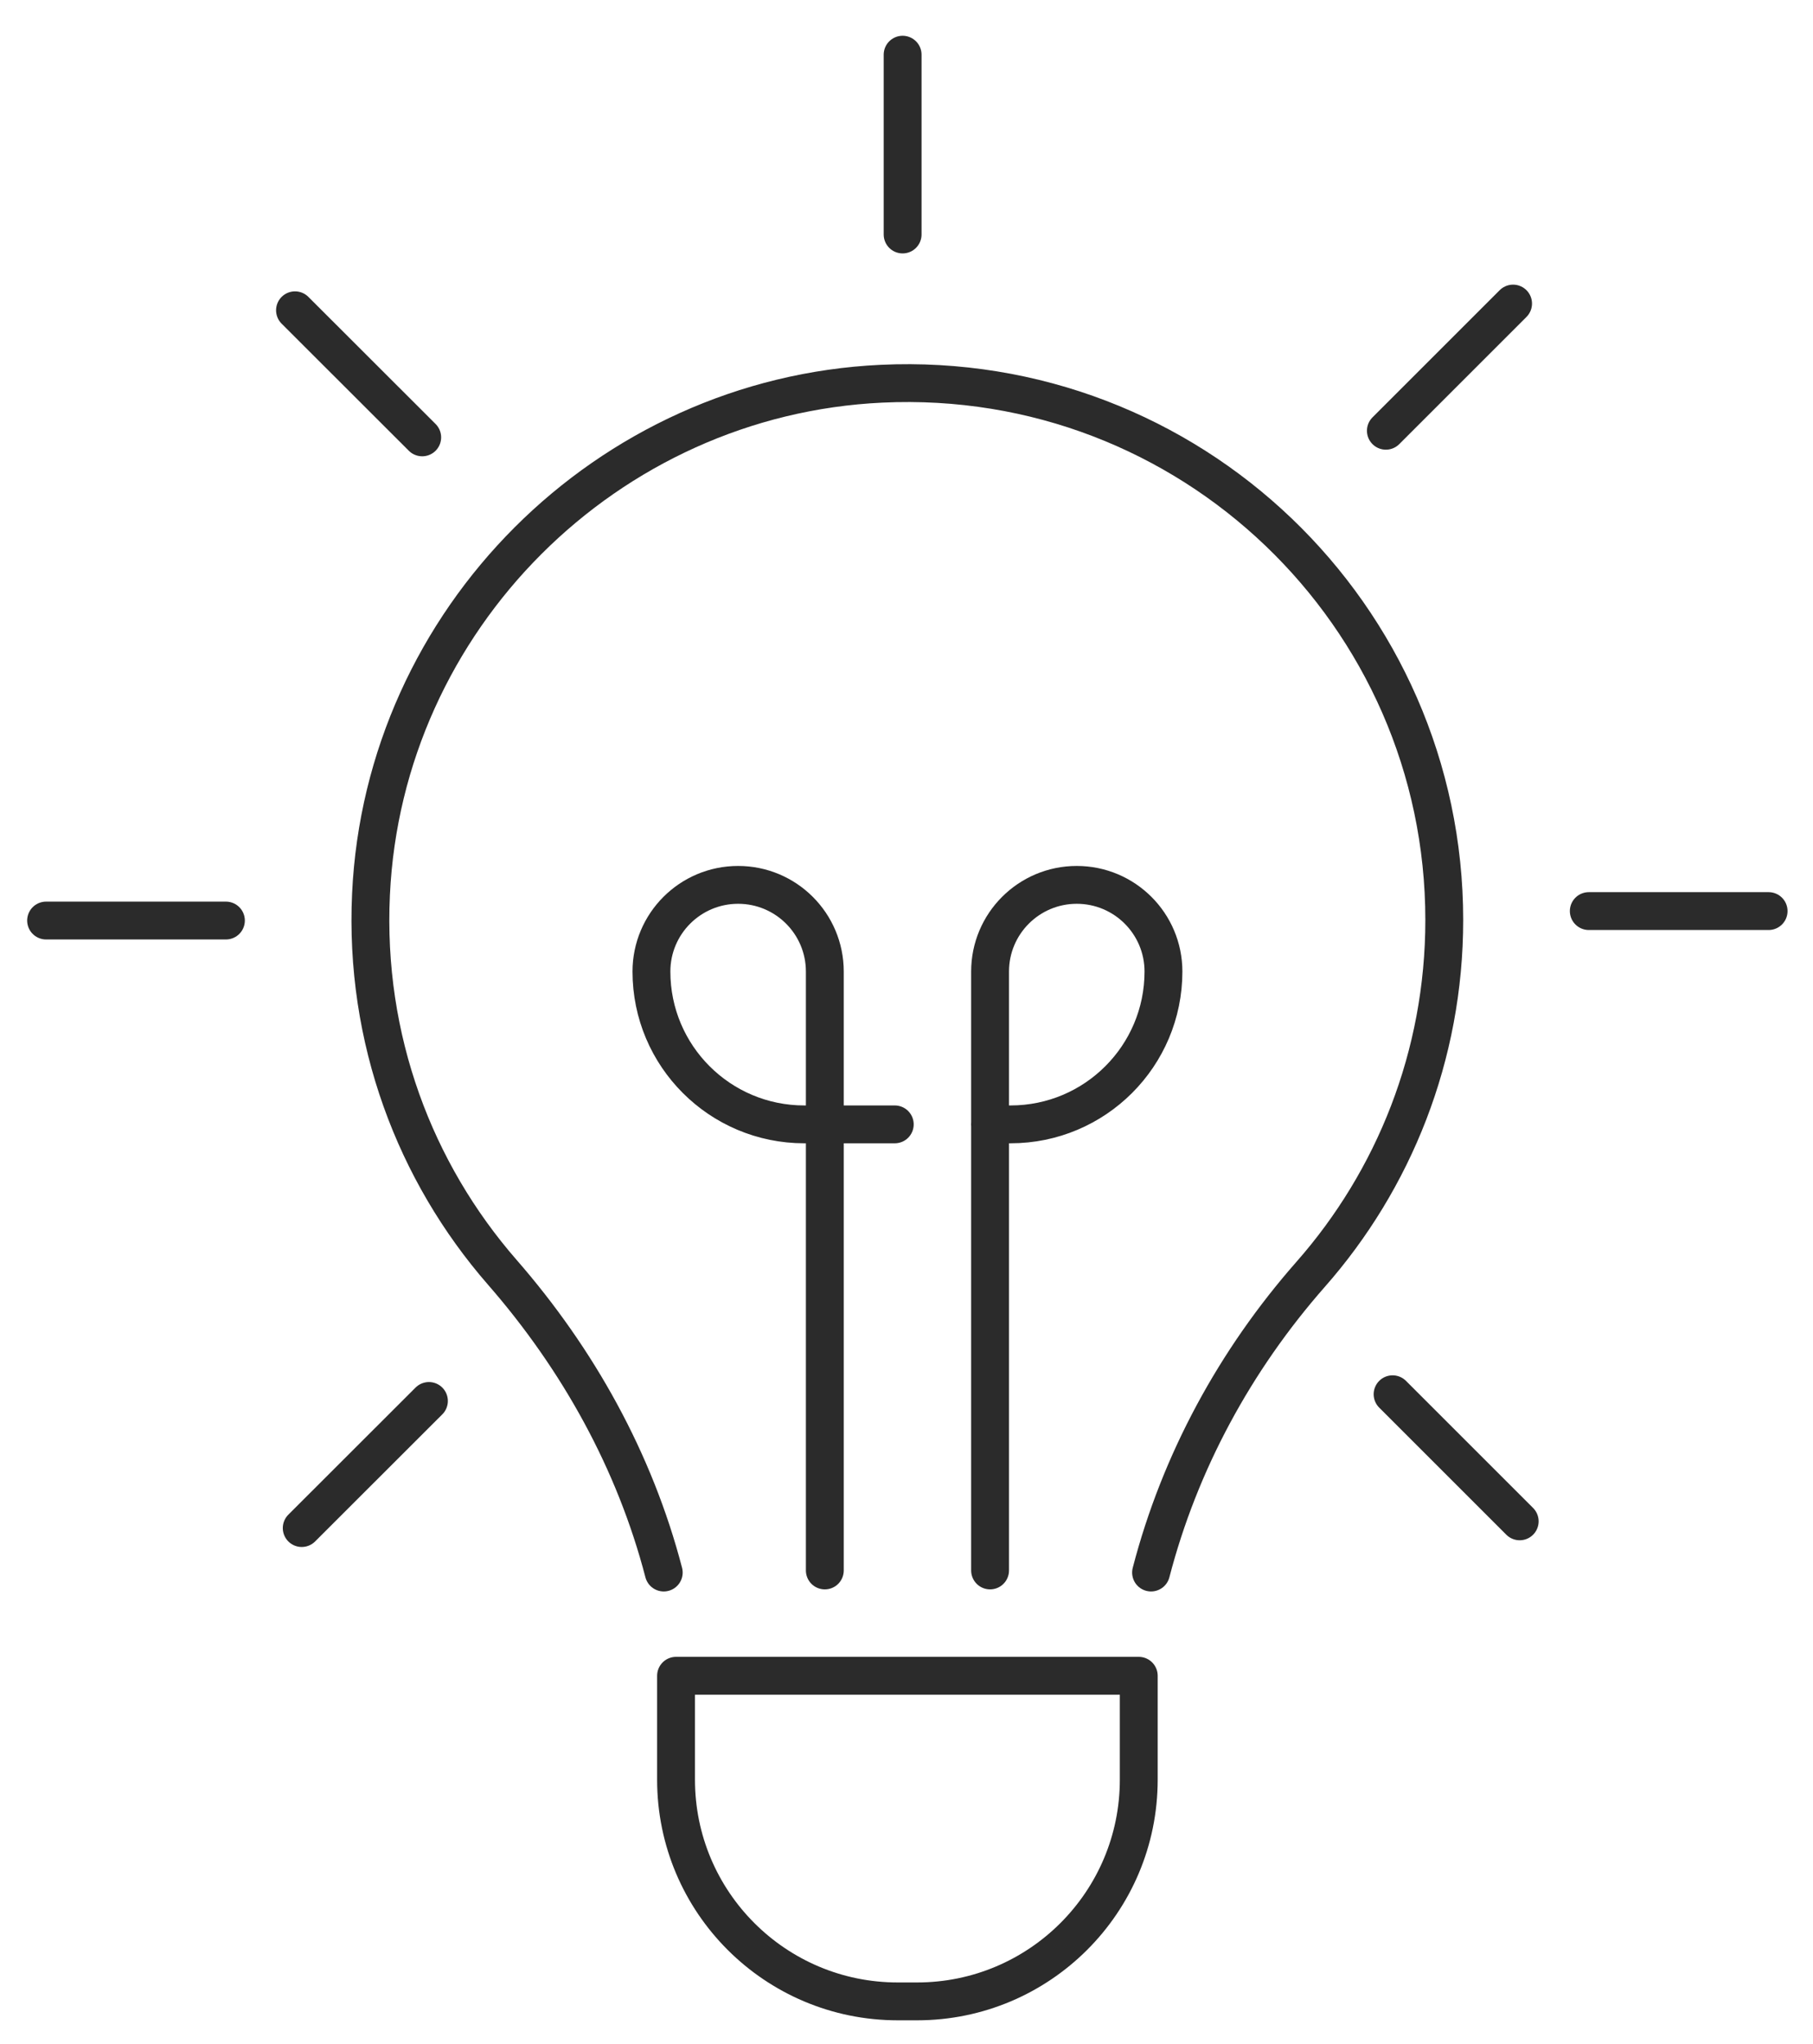 <?xml version="1.0" encoding="UTF-8"?>
<svg id="Icons" xmlns="http://www.w3.org/2000/svg" version="1.1" viewBox="0 0 191.56 216">
  <!-- Generator: Adobe Illustrator 29.8.1, SVG Export Plug-In . SVG Version: 2.1.1 Build 2)  -->
  <defs>
    <style>
      .st0 {
        fill: none;
        stroke: #2b2b2b;
        stroke-linecap: round;
        stroke-linejoin: round;
        stroke-width: 4px;
      }
    </style>
  </defs>
  <g>
    <g>
      <path class="st0" d="M96.89,211.5h-2.03c-12.94,0-23.43-10.49-23.43-23.43v-10.98h48.89v10.98c0,12.94-10.49,23.43-23.43,23.43Z"/>
      <path class="st0" d="M104.6,118.82h2.18c8.92,0,16.15-7.23,16.15-16.15h0c0-5.06-4.1-9.16-9.16-9.16h0c-5.06,0-9.16,4.1-9.16,9.16v63.29"/>
      <path class="st0" d="M87.15,165.96v-63.29c0-5.06-4.1-9.16-9.16-9.16h0c-5.06,0-9.16,4.1-9.16,9.16h0c0,8.92,7.23,16.15,16.15,16.15h9.56"/>
    </g>
    <path class="st0" d="M121.62,166.18h0c3.04-11.69,8.88-22.43,16.85-31.5,8.8-9.99,14.13-23.1,14.13-37.46,0-32.24-26.89-58.2-59.46-56.67-29.04,1.36-52.59,24.91-53.94,53.95-.72,15.31,4.64,29.36,13.87,39.95,8,9.18,13.99,19.94,17.06,31.73h0"/>
  </g>
  <g>
    <line class="st0" x1="159.87" y1="32.08" x2="146.43" y2="45.52"/>
    <line class="st0" x1="186.87" y1="96.28" x2="167.87" y2="96.28"/>
    <line class="st0" x1="160.57" y1="160.77" x2="147.14" y2="147.34"/>
    <line class="st0" x1="31.88" y1="161.48" x2="45.32" y2="148.05"/>
    <line class="st0" x1="4.87" y1="97.28" x2="23.87" y2="97.28"/>
    <line class="st0" x1="31.17" y1="32.79" x2="44.61" y2="46.22"/>
    <line class="st0" x1="95.37" y1="5.78" x2="95.37" y2="24.78"/>
  </g>
</svg>